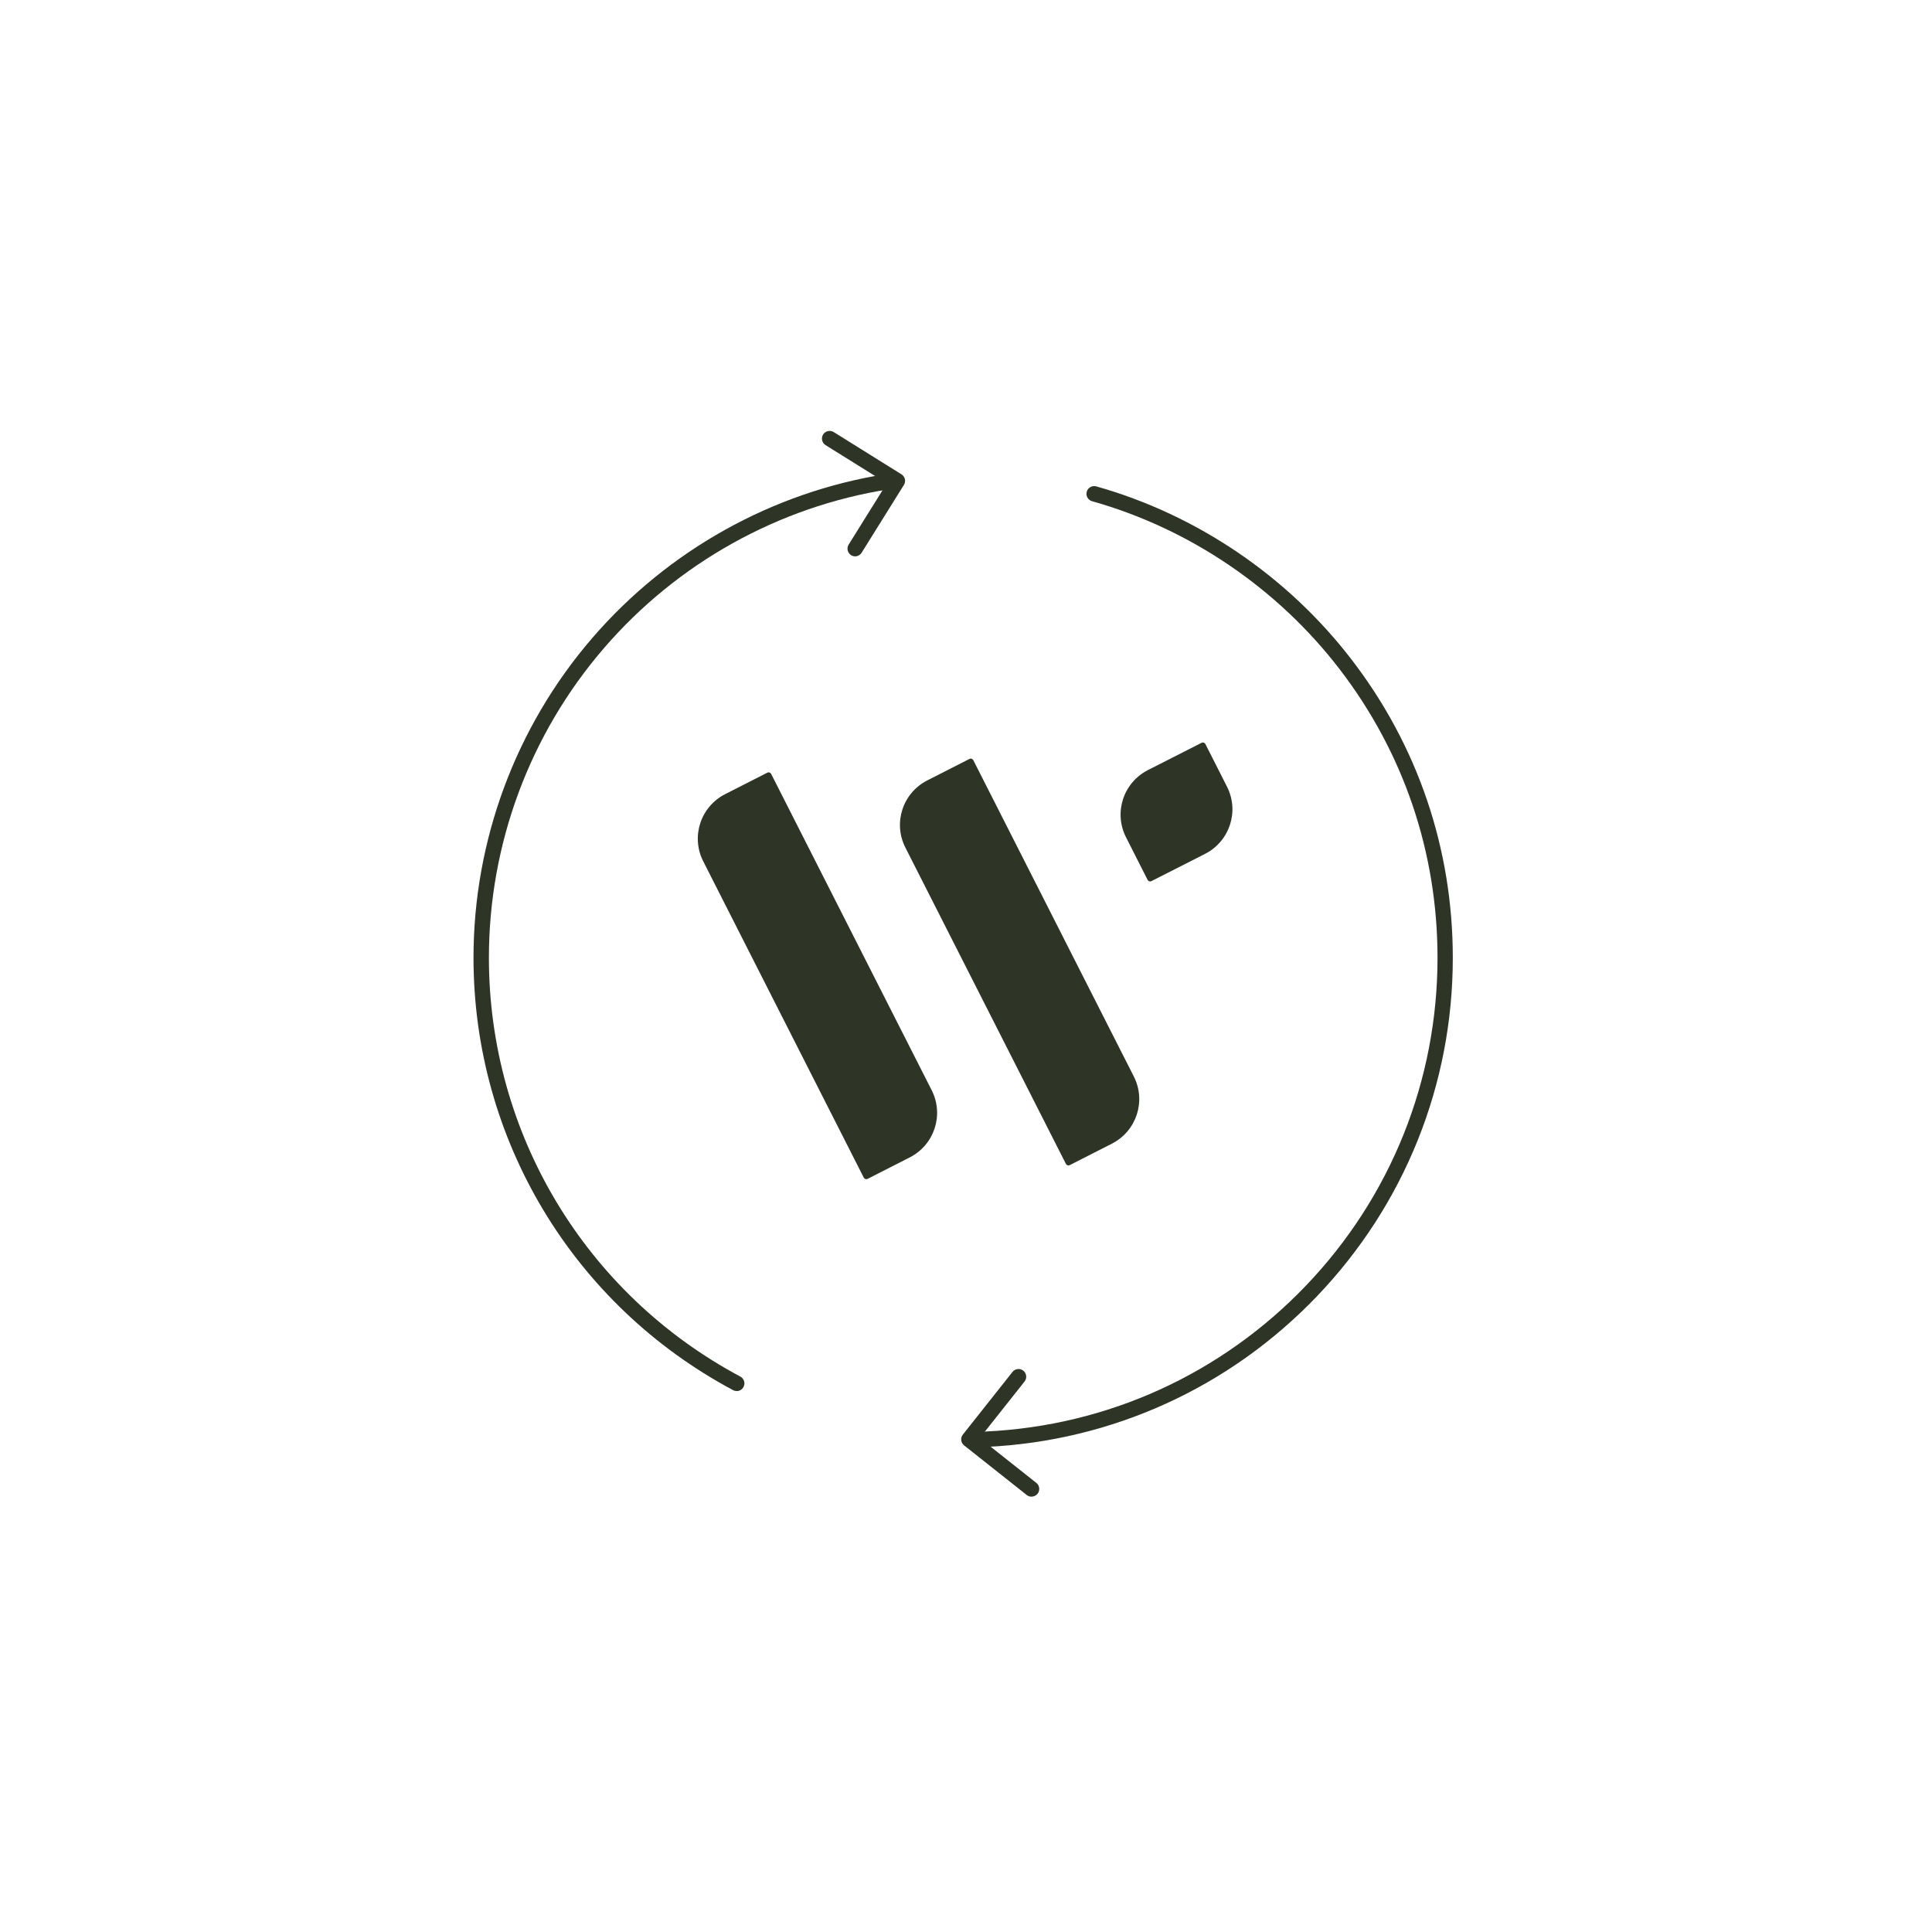<svg viewBox="0 0 350 350" version="1.1" xmlns="http://www.w3.org/2000/svg" id="Layer_1">
  
  <defs>
    <style>
      .st0 {
        fill: #2e3527;
      }
    </style>
  </defs>
  <path d="M178.65,262.12c-.74,0-1.36-.58-1.39-1.33-.04-.77.56-1.42,1.33-1.46,22.08-1.03,42.68-10.42,58-26.43,15.37-16.06,23.83-37.16,23.83-59.39,0-19.1-6.14-37.19-17.75-52.3-11.24-14.63-27.16-25.44-44.83-30.41-.74-.21-1.17-.98-.97-1.72.21-.74.98-1.17,1.72-.97,18.24,5.14,34.68,16.29,46.28,31.4,11.99,15.6,18.32,34.28,18.32,54,0,22.96-8.74,44.74-24.61,61.32-15.82,16.53-37.09,26.22-59.89,27.29-.02,0-.04,0-.07,0Z" class="st0"></path>
  <path d="M133.47,252c-.22,0-.45-.05-.66-.16-29.01-15.47-47.03-45.48-47.03-78.33,0-21.26,7.64-41.83,21.5-57.91,13.72-15.91,32.65-26.47,53.29-29.72.76-.12,1.48.4,1.6,1.16s-.4,1.48-1.16,1.6c-19.99,3.15-38.32,13.37-51.61,28.79-13.43,15.57-20.83,35.49-20.83,56.08,0,31.81,17.45,60.88,45.55,75.87.68.36.94,1.21.57,1.89-.25.47-.73.74-1.23.74Z" class="st0"></path>
  <path d="M154.93,100.79c-.25,0-.51-.07-.74-.21-.65-.41-.85-1.27-.45-1.92l6.92-11.1-11.1-6.92c-.65-.41-.85-1.27-.45-1.92.41-.65,1.27-.85,1.92-.45l12.28,7.66c.31.2.54.51.62.87.08.36.02.74-.18,1.05l-7.66,12.28c-.26.42-.72.66-1.19.66Z" class="st0"></path>
  <path d="M186.88,271.14c-.3,0-.61-.1-.87-.3l-11.35-8.99c-.6-.48-.71-1.36-.23-1.96l8.99-11.35c.48-.6,1.36-.71,1.96-.23.6.48.71,1.36.23,1.96l-8.12,10.25,10.25,8.12c.6.48.71,1.36.23,1.96-.28.35-.68.53-1.1.53Z" class="st0"></path>
  <g>
    <path d="M127.4,156.04c-2.27-4.47-.49-9.9,3.98-12.18l7.66-3.9c.24-.11.51,0,.65.22l29.09,57.32c2.27,4.47.49,9.9-3.98,12.18l-7.66,3.9c-.24.11-.51,0-.65-.22l-29.09-57.32Z" class="st0"></path>
    <path d="M164.02,153.55c-2.27-4.47-.49-9.9,3.98-12.18l7.66-3.9c.24-.11.51,0,.65.22l29.09,57.32c2.27,4.47.49,9.9-3.98,12.18l-7.66,3.9c-.24.11-.51,0-.65-.22l-29.09-57.32Z" class="st0"></path>
    <path d="M203.99,151.68c-2.27-4.47-.49-9.9,3.98-12.18l9.74-4.95c.24-.11.51,0,.65.22l3.92,7.74c2.27,4.47.49,9.9-3.98,12.18l-9.74,4.95c-.24.11-.51,0-.65-.22l-3.92-7.74Z" class="st0"></path>
  </g>
</svg>